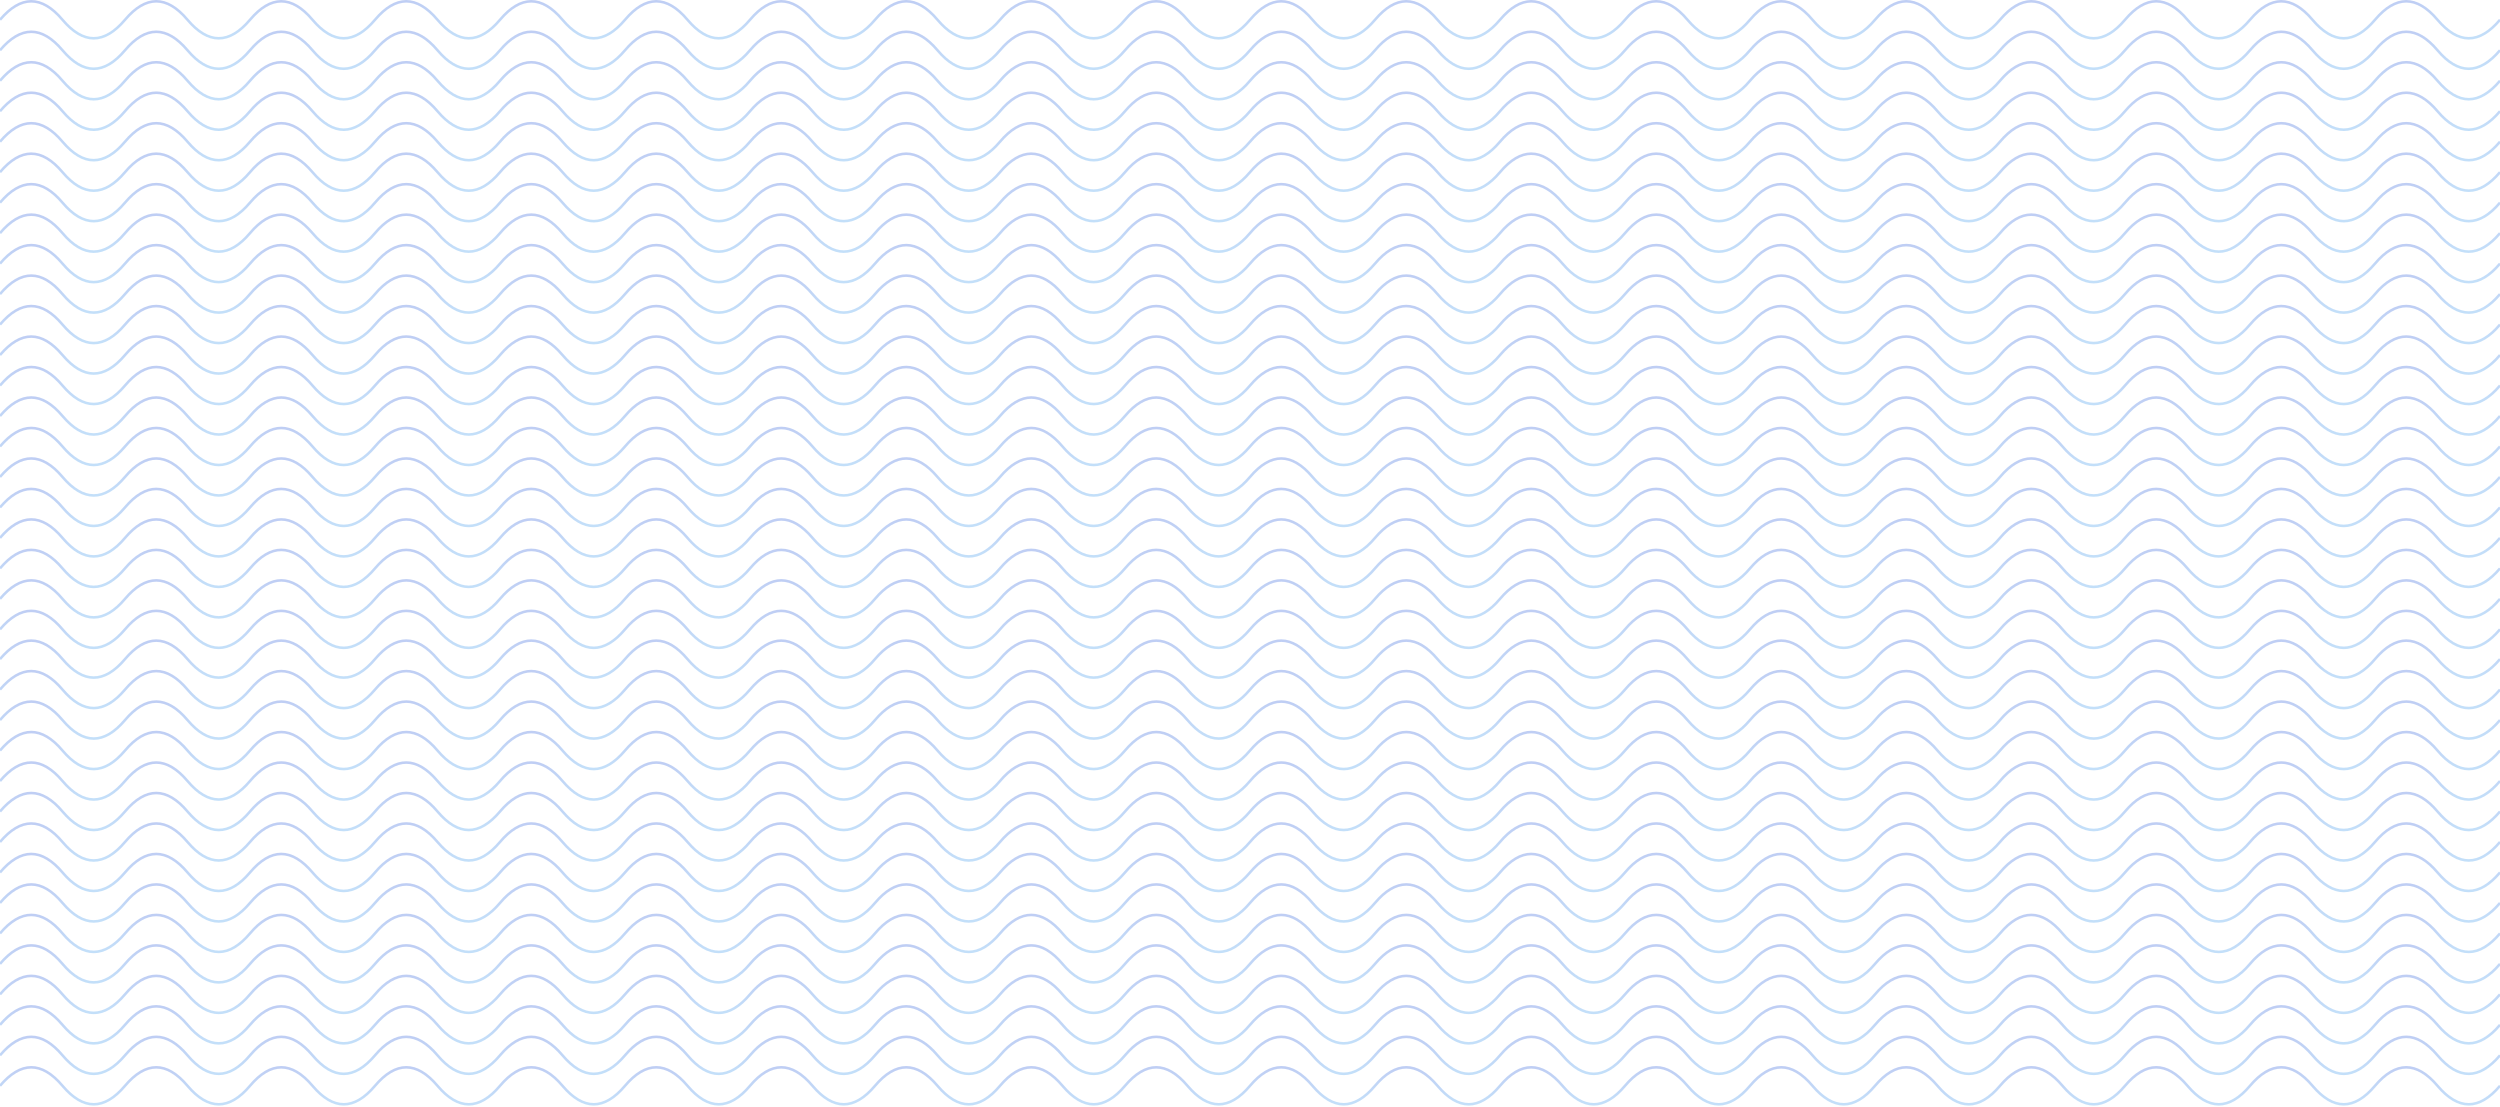 <svg width="1920" height="850" viewBox="0 0 1920 850" fill="none" xmlns="http://www.w3.org/2000/svg">
<g opacity="0.25">
<path d="M0 15.204C16 -3.735 32 -3.735 48 15.204C64 34.142 80 34.142 96 15.204C112 -3.735 128 -3.735 144 15.204C160 34.142 176 34.142 192 15.204C208 -3.735 224 -3.735 240 15.204C256 34.142 272 34.142 288 15.204C304 -3.735 320 -3.735 336 15.204C352 34.142 368 34.142 384 15.204C400 -3.735 416 -3.735 432 15.204C448 34.142 464 34.142 480 15.204C496 -3.735 512 -3.735 528 15.204C544 34.142 560 34.142 576 15.204C592 -3.735 608 -3.735 624 15.204C640 34.142 656 34.142 672 15.204C688 -3.735 704 -3.735 720 15.204C736 34.142 752 34.142 768 15.204C784 -3.735 800 -3.735 816 15.204C832 34.142 848 34.142 864 15.204C880 -3.735 896 -3.735 912 15.204C928 34.142 944 34.142 960 15.204C976 -3.735 992 -3.735 1008 15.204C1024 34.142 1040 34.142 1056 15.204C1072 -3.735 1088 -3.735 1104 15.204C1120 34.142 1136 34.142 1152 15.204C1168 -3.735 1184 -3.735 1200 15.204C1216 34.142 1232 34.142 1248 15.204C1264 -3.735 1280 -3.735 1296 15.204C1312 34.142 1328 34.142 1344 15.204C1360 -3.735 1376 -3.735 1392 15.204C1408 34.142 1424 34.142 1440 15.204C1456 -3.735 1472 -3.735 1488 15.204C1504 34.142 1520 34.142 1536 15.204C1552 -3.735 1568 -3.735 1584 15.204C1600 34.142 1616 34.142 1632 15.204C1648 -3.735 1664 -3.735 1680 15.204C1696 34.142 1712 34.142 1728 15.204C1744 -3.735 1760 -3.735 1776 15.204C1792 34.142 1808 34.142 1824 15.204C1840 -3.735 1856 -3.735 1872 15.204C1888 34.142 1904 34.142 1920 15.204" stroke="url(#paint0_linear_175_7055)" stroke-width="2"/>
<path d="M0 179.054C16 160.116 32 160.116 48 179.054C64 197.993 80 197.993 96 179.054C112 160.116 128 160.116 144 179.054C160 197.993 176 197.993 192 179.054C208 160.116 224 160.116 240 179.054C256 197.993 272 197.993 288 179.054C304 160.116 320 160.116 336 179.054C352 197.993 368 197.993 384 179.054C400 160.116 416 160.116 432 179.054C448 197.993 464 197.993 480 179.054C496 160.116 512 160.116 528 179.054C544 197.993 560 197.993 576 179.054C592 160.116 608 160.116 624 179.054C640 197.993 656 197.993 672 179.054C688 160.116 704 160.116 720 179.054C736 197.993 752 197.993 768 179.054C784 160.116 800 160.116 816 179.054C832 197.993 848 197.993 864 179.054C880 160.116 896 160.116 912 179.054C928 197.993 944 197.993 960 179.054C976 160.116 992 160.116 1008 179.054C1024 197.993 1040 197.993 1056 179.054C1072 160.116 1088 160.116 1104 179.054C1120 197.993 1136 197.993 1152 179.054C1168 160.116 1184 160.116 1200 179.054C1216 197.993 1232 197.993 1248 179.054C1264 160.116 1280 160.116 1296 179.054C1312 197.993 1328 197.993 1344 179.054C1360 160.116 1376 160.116 1392 179.054C1408 197.993 1424 197.993 1440 179.054C1456 160.116 1472 160.116 1488 179.054C1504 197.993 1520 197.993 1536 179.054C1552 160.116 1568 160.116 1584 179.054C1600 197.993 1616 197.993 1632 179.054C1648 160.116 1664 160.116 1680 179.054C1696 197.993 1712 197.993 1728 179.054C1744 160.116 1760 160.116 1776 179.054C1792 197.993 1808 197.993 1824 179.054C1840 160.116 1856 160.116 1872 179.054C1888 197.993 1904 197.993 1920 179.054" stroke="url(#paint1_linear_175_7055)" stroke-width="2"/>
<path d="M0 342.905C16 323.967 32 323.967 48 342.905C64 361.843 80 361.843 96 342.905C112 323.967 128 323.967 144 342.905C160 361.843 176 361.843 192 342.905C208 323.967 224 323.967 240 342.905C256 361.843 272 361.843 288 342.905C304 323.967 320 323.967 336 342.905C352 361.843 368 361.843 384 342.905C400 323.967 416 323.967 432 342.905C448 361.843 464 361.843 480 342.905C496 323.967 512 323.967 528 342.905C544 361.843 560 361.843 576 342.905C592 323.967 608 323.967 624 342.905C640 361.843 656 361.843 672 342.905C688 323.967 704 323.967 720 342.905C736 361.843 752 361.843 768 342.905C784 323.967 800 323.967 816 342.905C832 361.843 848 361.843 864 342.905C880 323.967 896 323.967 912 342.905C928 361.843 944 361.843 960 342.905C976 323.967 992 323.967 1008 342.905C1024 361.843 1040 361.843 1056 342.905C1072 323.967 1088 323.967 1104 342.905C1120 361.843 1136 361.843 1152 342.905C1168 323.967 1184 323.967 1200 342.905C1216 361.843 1232 361.843 1248 342.905C1264 323.967 1280 323.967 1296 342.905C1312 361.843 1328 361.843 1344 342.905C1360 323.967 1376 323.967 1392 342.905C1408 361.843 1424 361.843 1440 342.905C1456 323.967 1472 323.967 1488 342.905C1504 361.843 1520 361.843 1536 342.905C1552 323.967 1568 323.967 1584 342.905C1600 361.843 1616 361.843 1632 342.905C1648 323.967 1664 323.967 1680 342.905C1696 361.843 1712 361.843 1728 342.905C1744 323.967 1760 323.967 1776 342.905C1792 361.843 1808 361.843 1824 342.905C1840 323.967 1856 323.967 1872 342.905C1888 361.843 1904 361.843 1920 342.905" stroke="url(#paint2_linear_175_7055)" stroke-width="2"/>
<path d="M0 38.611C16 19.673 32 19.673 48 38.611C64 57.549 80 57.549 96 38.611C112 19.673 128 19.673 144 38.611C160 57.549 176 57.549 192 38.611C208 19.673 224 19.673 240 38.611C256 57.549 272 57.549 288 38.611C304 19.673 320 19.673 336 38.611C352 57.549 368 57.549 384 38.611C400 19.673 416 19.673 432 38.611C448 57.549 464 57.549 480 38.611C496 19.673 512 19.673 528 38.611C544 57.549 560 57.549 576 38.611C592 19.673 608 19.673 624 38.611C640 57.549 656 57.549 672 38.611C688 19.673 704 19.673 720 38.611C736 57.549 752 57.549 768 38.611C784 19.673 800 19.673 816 38.611C832 57.549 848 57.549 864 38.611C880 19.673 896 19.673 912 38.611C928 57.549 944 57.549 960 38.611C976 19.673 992 19.673 1008 38.611C1024 57.549 1040 57.549 1056 38.611C1072 19.673 1088 19.673 1104 38.611C1120 57.549 1136 57.549 1152 38.611C1168 19.673 1184 19.673 1200 38.611C1216 57.549 1232 57.549 1248 38.611C1264 19.673 1280 19.673 1296 38.611C1312 57.549 1328 57.549 1344 38.611C1360 19.673 1376 19.673 1392 38.611C1408 57.549 1424 57.549 1440 38.611C1456 19.673 1472 19.673 1488 38.611C1504 57.549 1520 57.549 1536 38.611C1552 19.673 1568 19.673 1584 38.611C1600 57.549 1616 57.549 1632 38.611C1648 19.673 1664 19.673 1680 38.611C1696 57.549 1712 57.549 1728 38.611C1744 19.673 1760 19.673 1776 38.611C1792 57.549 1808 57.549 1824 38.611C1840 19.673 1856 19.673 1872 38.611C1888 57.549 1904 57.549 1920 38.611" stroke="url(#paint3_linear_175_7055)" stroke-width="2"/>
<path d="M0 202.462C16 183.523 32 183.523 48 202.462C64 221.4 80 221.4 96 202.462C112 183.523 128 183.523 144 202.462C160 221.4 176 221.4 192 202.462C208 183.523 224 183.523 240 202.462C256 221.4 272 221.4 288 202.462C304 183.523 320 183.523 336 202.462C352 221.4 368 221.4 384 202.462C400 183.523 416 183.523 432 202.462C448 221.4 464 221.4 480 202.462C496 183.523 512 183.523 528 202.462C544 221.4 560 221.4 576 202.462C592 183.523 608 183.523 624 202.462C640 221.4 656 221.4 672 202.462C688 183.523 704 183.523 720 202.462C736 221.4 752 221.4 768 202.462C784 183.523 800 183.523 816 202.462C832 221.4 848 221.4 864 202.462C880 183.523 896 183.523 912 202.462C928 221.4 944 221.4 960 202.462C976 183.523 992 183.523 1008 202.462C1024 221.4 1040 221.4 1056 202.462C1072 183.523 1088 183.523 1104 202.462C1120 221.4 1136 221.4 1152 202.462C1168 183.523 1184 183.523 1200 202.462C1216 221.4 1232 221.4 1248 202.462C1264 183.523 1280 183.523 1296 202.462C1312 221.4 1328 221.4 1344 202.462C1360 183.523 1376 183.523 1392 202.462C1408 221.4 1424 221.4 1440 202.462C1456 183.523 1472 183.523 1488 202.462C1504 221.4 1520 221.4 1536 202.462C1552 183.523 1568 183.523 1584 202.462C1600 221.4 1616 221.4 1632 202.462C1648 183.523 1664 183.523 1680 202.462C1696 221.4 1712 221.4 1728 202.462C1744 183.523 1760 183.523 1776 202.462C1792 221.4 1808 221.4 1824 202.462C1840 183.523 1856 183.523 1872 202.462C1888 221.4 1904 221.4 1920 202.462" stroke="url(#paint4_linear_175_7055)" stroke-width="2"/>
<path d="M0 366.312C16 347.374 32 347.374 48 366.312C64 385.25 80 385.25 96 366.312C112 347.374 128 347.374 144 366.312C160 385.25 176 385.25 192 366.312C208 347.374 224 347.374 240 366.312C256 385.25 272 385.25 288 366.312C304 347.374 320 347.374 336 366.312C352 385.25 368 385.25 384 366.312C400 347.374 416 347.374 432 366.312C448 385.25 464 385.25 480 366.312C496 347.374 512 347.374 528 366.312C544 385.25 560 385.25 576 366.312C592 347.374 608 347.374 624 366.312C640 385.25 656 385.25 672 366.312C688 347.374 704 347.374 720 366.312C736 385.25 752 385.25 768 366.312C784 347.374 800 347.374 816 366.312C832 385.25 848 385.25 864 366.312C880 347.374 896 347.374 912 366.312C928 385.25 944 385.25 960 366.312C976 347.374 992 347.374 1008 366.312C1024 385.25 1040 385.25 1056 366.312C1072 347.374 1088 347.374 1104 366.312C1120 385.25 1136 385.25 1152 366.312C1168 347.374 1184 347.374 1200 366.312C1216 385.25 1232 385.25 1248 366.312C1264 347.374 1280 347.374 1296 366.312C1312 385.25 1328 385.25 1344 366.312C1360 347.374 1376 347.374 1392 366.312C1408 385.25 1424 385.25 1440 366.312C1456 347.374 1472 347.374 1488 366.312C1504 385.25 1520 385.25 1536 366.312C1552 347.374 1568 347.374 1584 366.312C1600 385.25 1616 385.25 1632 366.312C1648 347.374 1664 347.374 1680 366.312C1696 385.25 1712 385.25 1728 366.312C1744 347.374 1760 347.374 1776 366.312C1792 385.25 1808 385.25 1824 366.312C1840 347.374 1856 347.374 1872 366.312C1888 385.25 1904 385.25 1920 366.312" stroke="url(#paint5_linear_175_7055)" stroke-width="2"/>
<path d="M0 62.018C16 43.08 32 43.08 48 62.018C64 80.957 80 80.957 96 62.018C112 43.08 128 43.08 144 62.018C160 80.957 176 80.957 192 62.018C208 43.08 224 43.08 240 62.018C256 80.957 272 80.957 288 62.018C304 43.08 320 43.08 336 62.018C352 80.957 368 80.957 384 62.018C400 43.08 416 43.08 432 62.018C448 80.957 464 80.957 480 62.018C496 43.08 512 43.08 528 62.018C544 80.957 560 80.957 576 62.018C592 43.08 608 43.08 624 62.018C640 80.957 656 80.957 672 62.018C688 43.08 704 43.08 720 62.018C736 80.957 752 80.957 768 62.018C784 43.08 800 43.08 816 62.018C832 80.957 848 80.957 864 62.018C880 43.08 896 43.08 912 62.018C928 80.957 944 80.957 960 62.018C976 43.08 992 43.08 1008 62.018C1024 80.957 1040 80.957 1056 62.018C1072 43.08 1088 43.08 1104 62.018C1120 80.957 1136 80.957 1152 62.018C1168 43.08 1184 43.08 1200 62.018C1216 80.957 1232 80.957 1248 62.018C1264 43.08 1280 43.08 1296 62.018C1312 80.957 1328 80.957 1344 62.018C1360 43.08 1376 43.08 1392 62.018C1408 80.957 1424 80.957 1440 62.018C1456 43.08 1472 43.08 1488 62.018C1504 80.957 1520 80.957 1536 62.018C1552 43.08 1568 43.08 1584 62.018C1600 80.957 1616 80.957 1632 62.018C1648 43.08 1664 43.08 1680 62.018C1696 80.957 1712 80.957 1728 62.018C1744 43.08 1760 43.08 1776 62.018C1792 80.957 1808 80.957 1824 62.018C1840 43.08 1856 43.08 1872 62.018C1888 80.957 1904 80.957 1920 62.018" stroke="url(#paint6_linear_175_7055)" stroke-width="2"/>
<path d="M0 225.869C16 206.93 32 206.93 48 225.869C64 244.807 80 244.807 96 225.869C112 206.93 128 206.93 144 225.869C160 244.807 176 244.807 192 225.869C208 206.93 224 206.93 240 225.869C256 244.807 272 244.807 288 225.869C304 206.93 320 206.93 336 225.869C352 244.807 368 244.807 384 225.869C400 206.93 416 206.93 432 225.869C448 244.807 464 244.807 480 225.869C496 206.93 512 206.93 528 225.869C544 244.807 560 244.807 576 225.869C592 206.93 608 206.93 624 225.869C640 244.807 656 244.807 672 225.869C688 206.93 704 206.93 720 225.869C736 244.807 752 244.807 768 225.869C784 206.93 800 206.93 816 225.869C832 244.807 848 244.807 864 225.869C880 206.93 896 206.93 912 225.869C928 244.807 944 244.807 960 225.869C976 206.93 992 206.93 1008 225.869C1024 244.807 1040 244.807 1056 225.869C1072 206.93 1088 206.93 1104 225.869C1120 244.807 1136 244.807 1152 225.869C1168 206.93 1184 206.93 1200 225.869C1216 244.807 1232 244.807 1248 225.869C1264 206.93 1280 206.93 1296 225.869C1312 244.807 1328 244.807 1344 225.869C1360 206.93 1376 206.93 1392 225.869C1408 244.807 1424 244.807 1440 225.869C1456 206.93 1472 206.93 1488 225.869C1504 244.807 1520 244.807 1536 225.869C1552 206.93 1568 206.93 1584 225.869C1600 244.807 1616 244.807 1632 225.869C1648 206.93 1664 206.93 1680 225.869C1696 244.807 1712 244.807 1728 225.869C1744 206.93 1760 206.93 1776 225.869C1792 244.807 1808 244.807 1824 225.869C1840 206.93 1856 206.93 1872 225.869C1888 244.807 1904 244.807 1920 225.869" stroke="url(#paint7_linear_175_7055)" stroke-width="2"/>
<path d="M0 389.719C16 370.781 32 370.781 48 389.719C64 408.658 80 408.658 96 389.719C112 370.781 128 370.781 144 389.719C160 408.658 176 408.658 192 389.719C208 370.781 224 370.781 240 389.719C256 408.658 272 408.658 288 389.719C304 370.781 320 370.781 336 389.719C352 408.658 368 408.658 384 389.719C400 370.781 416 370.781 432 389.719C448 408.658 464 408.658 480 389.719C496 370.781 512 370.781 528 389.719C544 408.658 560 408.658 576 389.719C592 370.781 608 370.781 624 389.719C640 408.658 656 408.658 672 389.719C688 370.781 704 370.781 720 389.719C736 408.658 752 408.658 768 389.719C784 370.781 800 370.781 816 389.719C832 408.658 848 408.658 864 389.719C880 370.781 896 370.781 912 389.719C928 408.658 944 408.658 960 389.719C976 370.781 992 370.781 1008 389.719C1024 408.658 1040 408.658 1056 389.719C1072 370.781 1088 370.781 1104 389.719C1120 408.658 1136 408.658 1152 389.719C1168 370.781 1184 370.781 1200 389.719C1216 408.658 1232 408.658 1248 389.719C1264 370.781 1280 370.781 1296 389.719C1312 408.658 1328 408.658 1344 389.719C1360 370.781 1376 370.781 1392 389.719C1408 408.658 1424 408.658 1440 389.719C1456 370.781 1472 370.781 1488 389.719C1504 408.658 1520 408.658 1536 389.719C1552 370.781 1568 370.781 1584 389.719C1600 408.658 1616 408.658 1632 389.719C1648 370.781 1664 370.781 1680 389.719C1696 408.658 1712 408.658 1728 389.719C1744 370.781 1760 370.781 1776 389.719C1792 408.658 1808 408.658 1824 389.719C1840 370.781 1856 370.781 1872 389.719C1888 408.658 1904 408.658 1920 389.719" stroke="url(#paint8_linear_175_7055)" stroke-width="2"/>
<path d="M0 85.425C16 66.487 32 66.487 48 85.425C64 104.364 80 104.364 96 85.425C112 66.487 128 66.487 144 85.425C160 104.364 176 104.364 192 85.425C208 66.487 224 66.487 240 85.425C256 104.364 272 104.364 288 85.425C304 66.487 320 66.487 336 85.425C352 104.364 368 104.364 384 85.425C400 66.487 416 66.487 432 85.425C448 104.364 464 104.364 480 85.425C496 66.487 512 66.487 528 85.425C544 104.364 560 104.364 576 85.425C592 66.487 608 66.487 624 85.425C640 104.364 656 104.364 672 85.425C688 66.487 704 66.487 720 85.425C736 104.364 752 104.364 768 85.425C784 66.487 800 66.487 816 85.425C832 104.364 848 104.364 864 85.425C880 66.487 896 66.487 912 85.425C928 104.364 944 104.364 960 85.425C976 66.487 992 66.487 1008 85.425C1024 104.364 1040 104.364 1056 85.425C1072 66.487 1088 66.487 1104 85.425C1120 104.364 1136 104.364 1152 85.425C1168 66.487 1184 66.487 1200 85.425C1216 104.364 1232 104.364 1248 85.425C1264 66.487 1280 66.487 1296 85.425C1312 104.364 1328 104.364 1344 85.425C1360 66.487 1376 66.487 1392 85.425C1408 104.364 1424 104.364 1440 85.425C1456 66.487 1472 66.487 1488 85.425C1504 104.364 1520 104.364 1536 85.425C1552 66.487 1568 66.487 1584 85.425C1600 104.364 1616 104.364 1632 85.425C1648 66.487 1664 66.487 1680 85.425C1696 104.364 1712 104.364 1728 85.425C1744 66.487 1760 66.487 1776 85.425C1792 104.364 1808 104.364 1824 85.425C1840 66.487 1856 66.487 1872 85.425C1888 104.364 1904 104.364 1920 85.425" stroke="url(#paint9_linear_175_7055)" stroke-width="2"/>
<path d="M0 249.276C16 230.338 32 230.338 48 249.276C64 268.214 80 268.214 96 249.276C112 230.338 128 230.338 144 249.276C160 268.214 176 268.214 192 249.276C208 230.338 224 230.338 240 249.276C256 268.214 272 268.214 288 249.276C304 230.338 320 230.338 336 249.276C352 268.214 368 268.214 384 249.276C400 230.338 416 230.338 432 249.276C448 268.214 464 268.214 480 249.276C496 230.338 512 230.338 528 249.276C544 268.214 560 268.214 576 249.276C592 230.338 608 230.338 624 249.276C640 268.214 656 268.214 672 249.276C688 230.338 704 230.338 720 249.276C736 268.214 752 268.214 768 249.276C784 230.338 800 230.338 816 249.276C832 268.214 848 268.214 864 249.276C880 230.338 896 230.338 912 249.276C928 268.214 944 268.214 960 249.276C976 230.338 992 230.338 1008 249.276C1024 268.214 1040 268.214 1056 249.276C1072 230.338 1088 230.338 1104 249.276C1120 268.214 1136 268.214 1152 249.276C1168 230.338 1184 230.338 1200 249.276C1216 268.214 1232 268.214 1248 249.276C1264 230.338 1280 230.338 1296 249.276C1312 268.214 1328 268.214 1344 249.276C1360 230.338 1376 230.338 1392 249.276C1408 268.214 1424 268.214 1440 249.276C1456 230.338 1472 230.338 1488 249.276C1504 268.214 1520 268.214 1536 249.276C1552 230.338 1568 230.338 1584 249.276C1600 268.214 1616 268.214 1632 249.276C1648 230.338 1664 230.338 1680 249.276C1696 268.214 1712 268.214 1728 249.276C1744 230.338 1760 230.338 1776 249.276C1792 268.214 1808 268.214 1824 249.276C1840 230.338 1856 230.338 1872 249.276C1888 268.214 1904 268.214 1920 249.276" stroke="url(#paint10_linear_175_7055)" stroke-width="2"/>
<path d="M0 413.127C16 394.188 32 394.188 48 413.127C64 432.065 80 432.065 96 413.127C112 394.188 128 394.188 144 413.127C160 432.065 176 432.065 192 413.127C208 394.188 224 394.188 240 413.127C256 432.065 272 432.065 288 413.127C304 394.188 320 394.188 336 413.127C352 432.065 368 432.065 384 413.127C400 394.188 416 394.188 432 413.127C448 432.065 464 432.065 480 413.127C496 394.188 512 394.188 528 413.127C544 432.065 560 432.065 576 413.127C592 394.188 608 394.188 624 413.127C640 432.065 656 432.065 672 413.127C688 394.188 704 394.188 720 413.127C736 432.065 752 432.065 768 413.127C784 394.188 800 394.188 816 413.127C832 432.065 848 432.065 864 413.127C880 394.188 896 394.188 912 413.127C928 432.065 944 432.065 960 413.127C976 394.188 992 394.188 1008 413.127C1024 432.065 1040 432.065 1056 413.127C1072 394.188 1088 394.188 1104 413.127C1120 432.065 1136 432.065 1152 413.127C1168 394.188 1184 394.188 1200 413.127C1216 432.065 1232 432.065 1248 413.127C1264 394.188 1280 394.188 1296 413.127C1312 432.065 1328 432.065 1344 413.127C1360 394.188 1376 394.188 1392 413.127C1408 432.065 1424 432.065 1440 413.127C1456 394.188 1472 394.188 1488 413.127C1504 432.065 1520 432.065 1536 413.127C1552 394.188 1568 394.188 1584 413.127C1600 432.065 1616 432.065 1632 413.127C1648 394.188 1664 394.188 1680 413.127C1696 432.065 1712 432.065 1728 413.127C1744 394.188 1760 394.188 1776 413.127C1792 432.065 1808 432.065 1824 413.127C1840 394.188 1856 394.188 1872 413.127C1888 432.065 1904 432.065 1920 413.127" stroke="url(#paint11_linear_175_7055)" stroke-width="2"/>
<path d="M0 108.833C16 89.894 32 89.894 48 108.833C64 127.771 80 127.771 96 108.833C112 89.894 128 89.894 144 108.833C160 127.771 176 127.771 192 108.833C208 89.894 224 89.894 240 108.833C256 127.771 272 127.771 288 108.833C304 89.894 320 89.894 336 108.833C352 127.771 368 127.771 384 108.833C400 89.894 416 89.894 432 108.833C448 127.771 464 127.771 480 108.833C496 89.894 512 89.894 528 108.833C544 127.771 560 127.771 576 108.833C592 89.894 608 89.894 624 108.833C640 127.771 656 127.771 672 108.833C688 89.894 704 89.894 720 108.833C736 127.771 752 127.771 768 108.833C784 89.894 800 89.894 816 108.833C832 127.771 848 127.771 864 108.833C880 89.894 896 89.894 912 108.833C928 127.771 944 127.771 960 108.833C976 89.894 992 89.894 1008 108.833C1024 127.771 1040 127.771 1056 108.833C1072 89.894 1088 89.894 1104 108.833C1120 127.771 1136 127.771 1152 108.833C1168 89.894 1184 89.894 1200 108.833C1216 127.771 1232 127.771 1248 108.833C1264 89.894 1280 89.894 1296 108.833C1312 127.771 1328 127.771 1344 108.833C1360 89.894 1376 89.894 1392 108.833C1408 127.771 1424 127.771 1440 108.833C1456 89.894 1472 89.894 1488 108.833C1504 127.771 1520 127.771 1536 108.833C1552 89.894 1568 89.894 1584 108.833C1600 127.771 1616 127.771 1632 108.833C1648 89.894 1664 89.894 1680 108.833C1696 127.771 1712 127.771 1728 108.833C1744 89.894 1760 89.894 1776 108.833C1792 127.771 1808 127.771 1824 108.833C1840 89.894 1856 89.894 1872 108.833C1888 127.771 1904 127.771 1920 108.833" stroke="url(#paint12_linear_175_7055)" stroke-width="2"/>
<path d="M0 272.683C16 253.745 32 253.745 48 272.683C64 291.622 80 291.622 96 272.683C112 253.745 128 253.745 144 272.683C160 291.622 176 291.622 192 272.683C208 253.745 224 253.745 240 272.683C256 291.622 272 291.622 288 272.683C304 253.745 320 253.745 336 272.683C352 291.622 368 291.622 384 272.683C400 253.745 416 253.745 432 272.683C448 291.622 464 291.622 480 272.683C496 253.745 512 253.745 528 272.683C544 291.622 560 291.622 576 272.683C592 253.745 608 253.745 624 272.683C640 291.622 656 291.622 672 272.683C688 253.745 704 253.745 720 272.683C736 291.622 752 291.622 768 272.683C784 253.745 800 253.745 816 272.683C832 291.622 848 291.622 864 272.683C880 253.745 896 253.745 912 272.683C928 291.622 944 291.622 960 272.683C976 253.745 992 253.745 1008 272.683C1024 291.622 1040 291.622 1056 272.683C1072 253.745 1088 253.745 1104 272.683C1120 291.622 1136 291.622 1152 272.683C1168 253.745 1184 253.745 1200 272.683C1216 291.622 1232 291.622 1248 272.683C1264 253.745 1280 253.745 1296 272.683C1312 291.622 1328 291.622 1344 272.683C1360 253.745 1376 253.745 1392 272.683C1408 291.622 1424 291.622 1440 272.683C1456 253.745 1472 253.745 1488 272.683C1504 291.622 1520 291.622 1536 272.683C1552 253.745 1568 253.745 1584 272.683C1600 291.622 1616 291.622 1632 272.683C1648 253.745 1664 253.745 1680 272.683C1696 291.622 1712 291.622 1728 272.683C1744 253.745 1760 253.745 1776 272.683C1792 291.622 1808 291.622 1824 272.683C1840 253.745 1856 253.745 1872 272.683C1888 291.622 1904 291.622 1920 272.683" stroke="url(#paint13_linear_175_7055)" stroke-width="2"/>
<path d="M0 436.534C16 417.595 32 417.595 48 436.534C64 455.472 80 455.472 96 436.534C112 417.595 128 417.595 144 436.534C160 455.472 176 455.472 192 436.534C208 417.595 224 417.595 240 436.534C256 455.472 272 455.472 288 436.534C304 417.595 320 417.595 336 436.534C352 455.472 368 455.472 384 436.534C400 417.595 416 417.595 432 436.534C448 455.472 464 455.472 480 436.534C496 417.595 512 417.595 528 436.534C544 455.472 560 455.472 576 436.534C592 417.595 608 417.595 624 436.534C640 455.472 656 455.472 672 436.534C688 417.595 704 417.595 720 436.534C736 455.472 752 455.472 768 436.534C784 417.595 800 417.595 816 436.534C832 455.472 848 455.472 864 436.534C880 417.595 896 417.595 912 436.534C928 455.472 944 455.472 960 436.534C976 417.595 992 417.595 1008 436.534C1024 455.472 1040 455.472 1056 436.534C1072 417.595 1088 417.595 1104 436.534C1120 455.472 1136 455.472 1152 436.534C1168 417.595 1184 417.595 1200 436.534C1216 455.472 1232 455.472 1248 436.534C1264 417.595 1280 417.595 1296 436.534C1312 455.472 1328 455.472 1344 436.534C1360 417.595 1376 417.595 1392 436.534C1408 455.472 1424 455.472 1440 436.534C1456 417.595 1472 417.595 1488 436.534C1504 455.472 1520 455.472 1536 436.534C1552 417.595 1568 417.595 1584 436.534C1600 455.472 1616 455.472 1632 436.534C1648 417.595 1664 417.595 1680 436.534C1696 455.472 1712 455.472 1728 436.534C1744 417.595 1760 417.595 1776 436.534C1792 455.472 1808 455.472 1824 436.534C1840 417.595 1856 417.595 1872 436.534C1888 455.472 1904 455.472 1920 436.534" stroke="url(#paint14_linear_175_7055)" stroke-width="2"/>
<path d="M0 132.24C16 113.302 32 113.302 48 132.24C64 151.178 80 151.178 96 132.24C112 113.302 128 113.302 144 132.24C160 151.178 176 151.178 192 132.24C208 113.302 224 113.302 240 132.24C256 151.178 272 151.178 288 132.24C304 113.302 320 113.302 336 132.24C352 151.178 368 151.178 384 132.24C400 113.302 416 113.302 432 132.24C448 151.178 464 151.178 480 132.24C496 113.302 512 113.302 528 132.24C544 151.178 560 151.178 576 132.24C592 113.302 608 113.302 624 132.24C640 151.178 656 151.178 672 132.24C688 113.302 704 113.302 720 132.24C736 151.178 752 151.178 768 132.24C784 113.302 800 113.302 816 132.24C832 151.178 848 151.178 864 132.24C880 113.302 896 113.302 912 132.24C928 151.178 944 151.178 960 132.24C976 113.302 992 113.302 1008 132.24C1024 151.178 1040 151.178 1056 132.24C1072 113.302 1088 113.302 1104 132.24C1120 151.178 1136 151.178 1152 132.24C1168 113.302 1184 113.302 1200 132.24C1216 151.178 1232 151.178 1248 132.24C1264 113.302 1280 113.302 1296 132.24C1312 151.178 1328 151.178 1344 132.24C1360 113.302 1376 113.302 1392 132.24C1408 151.178 1424 151.178 1440 132.24C1456 113.302 1472 113.302 1488 132.24C1504 151.178 1520 151.178 1536 132.24C1552 113.302 1568 113.302 1584 132.24C1600 151.178 1616 151.178 1632 132.24C1648 113.302 1664 113.302 1680 132.24C1696 151.178 1712 151.178 1728 132.24C1744 113.302 1760 113.302 1776 132.24C1792 151.178 1808 151.178 1824 132.24C1840 113.302 1856 113.302 1872 132.24C1888 151.178 1904 151.178 1920 132.24" stroke="url(#paint15_linear_175_7055)" stroke-width="2"/>
<path d="M0 296.09C16 277.152 32 277.152 48 296.09C64 315.029 80 315.029 96 296.09C112 277.152 128 277.152 144 296.09C160 315.029 176 315.029 192 296.09C208 277.152 224 277.152 240 296.09C256 315.029 272 315.029 288 296.09C304 277.152 320 277.152 336 296.09C352 315.029 368 315.029 384 296.09C400 277.152 416 277.152 432 296.09C448 315.029 464 315.029 480 296.09C496 277.152 512 277.152 528 296.09C544 315.029 560 315.029 576 296.09C592 277.152 608 277.152 624 296.09C640 315.029 656 315.029 672 296.09C688 277.152 704 277.152 720 296.09C736 315.029 752 315.029 768 296.09C784 277.152 800 277.152 816 296.09C832 315.029 848 315.029 864 296.09C880 277.152 896 277.152 912 296.09C928 315.029 944 315.029 960 296.09C976 277.152 992 277.152 1008 296.09C1024 315.029 1040 315.029 1056 296.09C1072 277.152 1088 277.152 1104 296.09C1120 315.029 1136 315.029 1152 296.09C1168 277.152 1184 277.152 1200 296.09C1216 315.029 1232 315.029 1248 296.09C1264 277.152 1280 277.152 1296 296.09C1312 315.029 1328 315.029 1344 296.09C1360 277.152 1376 277.152 1392 296.09C1408 315.029 1424 315.029 1440 296.09C1456 277.152 1472 277.152 1488 296.09C1504 315.029 1520 315.029 1536 296.09C1552 277.152 1568 277.152 1584 296.09C1600 315.029 1616 315.029 1632 296.09C1648 277.152 1664 277.152 1680 296.09C1696 315.029 1712 315.029 1728 296.09C1744 277.152 1760 277.152 1776 296.09C1792 315.029 1808 315.029 1824 296.09C1840 277.152 1856 277.152 1872 296.09C1888 315.029 1904 315.029 1920 296.09" stroke="url(#paint16_linear_175_7055)" stroke-width="2"/>
<path d="M0 459.941C16 441.003 32 441.003 48 459.941C64 478.879 80 478.879 96 459.941C112 441.003 128 441.003 144 459.941C160 478.879 176 478.879 192 459.941C208 441.003 224 441.003 240 459.941C256 478.879 272 478.879 288 459.941C304 441.003 320 441.003 336 459.941C352 478.879 368 478.879 384 459.941C400 441.003 416 441.003 432 459.941C448 478.879 464 478.879 480 459.941C496 441.003 512 441.003 528 459.941C544 478.879 560 478.879 576 459.941C592 441.003 608 441.003 624 459.941C640 478.879 656 478.879 672 459.941C688 441.003 704 441.003 720 459.941C736 478.879 752 478.879 768 459.941C784 441.003 800 441.003 816 459.941C832 478.879 848 478.879 864 459.941C880 441.003 896 441.003 912 459.941C928 478.879 944 478.879 960 459.941C976 441.003 992 441.003 1008 459.941C1024 478.879 1040 478.879 1056 459.941C1072 441.003 1088 441.003 1104 459.941C1120 478.879 1136 478.879 1152 459.941C1168 441.003 1184 441.003 1200 459.941C1216 478.879 1232 478.879 1248 459.941C1264 441.003 1280 441.003 1296 459.941C1312 478.879 1328 478.879 1344 459.941C1360 441.003 1376 441.003 1392 459.941C1408 478.879 1424 478.879 1440 459.941C1456 441.003 1472 441.003 1488 459.941C1504 478.879 1520 478.879 1536 459.941C1552 441.003 1568 441.003 1584 459.941C1600 478.879 1616 478.879 1632 459.941C1648 441.003 1664 441.003 1680 459.941C1696 478.879 1712 478.879 1728 459.941C1744 441.003 1760 441.003 1776 459.941C1792 478.879 1808 478.879 1824 459.941C1840 441.003 1856 441.003 1872 459.941C1888 478.879 1904 478.879 1920 459.941" stroke="url(#paint17_linear_175_7055)" stroke-width="2"/>
<path d="M0 155.647C16 136.709 32 136.709 48 155.647C64 174.585 80 174.585 96 155.647C112 136.709 128 136.709 144 155.647C160 174.585 176 174.585 192 155.647C208 136.709 224 136.709 240 155.647C256 174.585 272 174.585 288 155.647C304 136.709 320 136.709 336 155.647C352 174.585 368 174.585 384 155.647C400 136.709 416 136.709 432 155.647C448 174.585 464 174.585 480 155.647C496 136.709 512 136.709 528 155.647C544 174.585 560 174.585 576 155.647C592 136.709 608 136.709 624 155.647C640 174.585 656 174.585 672 155.647C688 136.709 704 136.709 720 155.647C736 174.585 752 174.585 768 155.647C784 136.709 800 136.709 816 155.647C832 174.585 848 174.585 864 155.647C880 136.709 896 136.709 912 155.647C928 174.585 944 174.585 960 155.647C976 136.709 992 136.709 1008 155.647C1024 174.585 1040 174.585 1056 155.647C1072 136.709 1088 136.709 1104 155.647C1120 174.585 1136 174.585 1152 155.647C1168 136.709 1184 136.709 1200 155.647C1216 174.585 1232 174.585 1248 155.647C1264 136.709 1280 136.709 1296 155.647C1312 174.585 1328 174.585 1344 155.647C1360 136.709 1376 136.709 1392 155.647C1408 174.585 1424 174.585 1440 155.647C1456 136.709 1472 136.709 1488 155.647C1504 174.585 1520 174.585 1536 155.647C1552 136.709 1568 136.709 1584 155.647C1600 174.585 1616 174.585 1632 155.647C1648 136.709 1664 136.709 1680 155.647C1696 174.585 1712 174.585 1728 155.647C1744 136.709 1760 136.709 1776 155.647C1792 174.585 1808 174.585 1824 155.647C1840 136.709 1856 136.709 1872 155.647C1888 174.585 1904 174.585 1920 155.647" stroke="url(#paint18_linear_175_7055)" stroke-width="2"/>
<path d="M0 319.498C16 300.559 32 300.559 48 319.498C64 338.436 80 338.436 96 319.498C112 300.559 128 300.559 144 319.498C160 338.436 176 338.436 192 319.498C208 300.559 224 300.559 240 319.498C256 338.436 272 338.436 288 319.498C304 300.559 320 300.559 336 319.498C352 338.436 368 338.436 384 319.498C400 300.559 416 300.559 432 319.498C448 338.436 464 338.436 480 319.498C496 300.559 512 300.559 528 319.498C544 338.436 560 338.436 576 319.498C592 300.559 608 300.559 624 319.498C640 338.436 656 338.436 672 319.498C688 300.559 704 300.559 720 319.498C736 338.436 752 338.436 768 319.498C784 300.559 800 300.559 816 319.498C832 338.436 848 338.436 864 319.498C880 300.559 896 300.559 912 319.498C928 338.436 944 338.436 960 319.498C976 300.559 992 300.559 1008 319.498C1024 338.436 1040 338.436 1056 319.498C1072 300.559 1088 300.559 1104 319.498C1120 338.436 1136 338.436 1152 319.498C1168 300.559 1184 300.559 1200 319.498C1216 338.436 1232 338.436 1248 319.498C1264 300.559 1280 300.559 1296 319.498C1312 338.436 1328 338.436 1344 319.498C1360 300.559 1376 300.559 1392 319.498C1408 338.436 1424 338.436 1440 319.498C1456 300.559 1472 300.559 1488 319.498C1504 338.436 1520 338.436 1536 319.498C1552 300.559 1568 300.559 1584 319.498C1600 338.436 1616 338.436 1632 319.498C1648 300.559 1664 300.559 1680 319.498C1696 338.436 1712 338.436 1728 319.498C1744 300.559 1760 300.559 1776 319.498C1792 338.436 1808 338.436 1824 319.498C1840 300.559 1856 300.559 1872 319.498C1888 338.436 1904 338.436 1920 319.498" stroke="url(#paint19_linear_175_7055)" stroke-width="2"/>
<path d="M0 483.348C16 464.41 32 464.41 48 483.348C64 502.287 80 502.287 96 483.348C112 464.41 128 464.41 144 483.348C160 502.287 176 502.287 192 483.348C208 464.41 224 464.41 240 483.348C256 502.287 272 502.287 288 483.348C304 464.41 320 464.41 336 483.348C352 502.287 368 502.287 384 483.348C400 464.41 416 464.41 432 483.348C448 502.287 464 502.287 480 483.348C496 464.41 512 464.41 528 483.348C544 502.287 560 502.287 576 483.348C592 464.41 608 464.41 624 483.348C640 502.287 656 502.287 672 483.348C688 464.41 704 464.41 720 483.348C736 502.287 752 502.287 768 483.348C784 464.41 800 464.41 816 483.348C832 502.287 848 502.287 864 483.348C880 464.41 896 464.41 912 483.348C928 502.287 944 502.287 960 483.348C976 464.41 992 464.41 1008 483.348C1024 502.287 1040 502.287 1056 483.348C1072 464.41 1088 464.41 1104 483.348C1120 502.287 1136 502.287 1152 483.348C1168 464.41 1184 464.41 1200 483.348C1216 502.287 1232 502.287 1248 483.348C1264 464.41 1280 464.41 1296 483.348C1312 502.287 1328 502.287 1344 483.348C1360 464.41 1376 464.41 1392 483.348C1408 502.287 1424 502.287 1440 483.348C1456 464.41 1472 464.41 1488 483.348C1504 502.287 1520 502.287 1536 483.348C1552 464.41 1568 464.41 1584 483.348C1600 502.287 1616 502.287 1632 483.348C1648 464.41 1664 464.41 1680 483.348C1696 502.287 1712 502.287 1728 483.348C1744 464.41 1760 464.41 1776 483.348C1792 502.287 1808 502.287 1824 483.348C1840 464.41 1856 464.41 1872 483.348C1888 502.287 1904 502.287 1920 483.348" stroke="url(#paint20_linear_175_7055)" stroke-width="2"/>
<path d="M0 506.204C16 487.265 32 487.265 48 506.204C64 525.142 80 525.142 96 506.204C112 487.265 128 487.265 144 506.204C160 525.142 176 525.142 192 506.204C208 487.265 224 487.265 240 506.204C256 525.142 272 525.142 288 506.204C304 487.265 320 487.265 336 506.204C352 525.142 368 525.142 384 506.204C400 487.265 416 487.265 432 506.204C448 525.142 464 525.142 480 506.204C496 487.265 512 487.265 528 506.204C544 525.142 560 525.142 576 506.204C592 487.265 608 487.265 624 506.204C640 525.142 656 525.142 672 506.204C688 487.265 704 487.265 720 506.204C736 525.142 752 525.142 768 506.204C784 487.265 800 487.265 816 506.204C832 525.142 848 525.142 864 506.204C880 487.265 896 487.265 912 506.204C928 525.142 944 525.142 960 506.204C976 487.265 992 487.265 1008 506.204C1024 525.142 1040 525.142 1056 506.204C1072 487.265 1088 487.265 1104 506.204C1120 525.142 1136 525.142 1152 506.204C1168 487.265 1184 487.265 1200 506.204C1216 525.142 1232 525.142 1248 506.204C1264 487.265 1280 487.265 1296 506.204C1312 525.142 1328 525.142 1344 506.204C1360 487.265 1376 487.265 1392 506.204C1408 525.142 1424 525.142 1440 506.204C1456 487.265 1472 487.265 1488 506.204C1504 525.142 1520 525.142 1536 506.204C1552 487.265 1568 487.265 1584 506.204C1600 525.142 1616 525.142 1632 506.204C1648 487.265 1664 487.265 1680 506.204C1696 525.142 1712 525.142 1728 506.204C1744 487.265 1760 487.265 1776 506.204C1792 525.142 1808 525.142 1824 506.204C1840 487.265 1856 487.265 1872 506.204C1888 525.142 1904 525.142 1920 506.204" stroke="url(#paint21_linear_175_7055)" stroke-width="2"/>
<path d="M0 670.054C16 651.116 32 651.116 48 670.054C64 688.993 80 688.993 96 670.054C112 651.116 128 651.116 144 670.054C160 688.993 176 688.993 192 670.054C208 651.116 224 651.116 240 670.054C256 688.993 272 688.993 288 670.054C304 651.116 320 651.116 336 670.054C352 688.993 368 688.993 384 670.054C400 651.116 416 651.116 432 670.054C448 688.993 464 688.993 480 670.054C496 651.116 512 651.116 528 670.054C544 688.993 560 688.993 576 670.054C592 651.116 608 651.116 624 670.054C640 688.993 656 688.993 672 670.054C688 651.116 704 651.116 720 670.054C736 688.993 752 688.993 768 670.054C784 651.116 800 651.116 816 670.054C832 688.993 848 688.993 864 670.054C880 651.116 896 651.116 912 670.054C928 688.993 944 688.993 960 670.054C976 651.116 992 651.116 1008 670.054C1024 688.993 1040 688.993 1056 670.054C1072 651.116 1088 651.116 1104 670.054C1120 688.993 1136 688.993 1152 670.054C1168 651.116 1184 651.116 1200 670.054C1216 688.993 1232 688.993 1248 670.054C1264 651.116 1280 651.116 1296 670.054C1312 688.993 1328 688.993 1344 670.054C1360 651.116 1376 651.116 1392 670.054C1408 688.993 1424 688.993 1440 670.054C1456 651.116 1472 651.116 1488 670.054C1504 688.993 1520 688.993 1536 670.054C1552 651.116 1568 651.116 1584 670.054C1600 688.993 1616 688.993 1632 670.054C1648 651.116 1664 651.116 1680 670.054C1696 688.993 1712 688.993 1728 670.054C1744 651.116 1760 651.116 1776 670.054C1792 688.993 1808 688.993 1824 670.054C1840 651.116 1856 651.116 1872 670.054C1888 688.993 1904 688.993 1920 670.054" stroke="url(#paint22_linear_175_7055)" stroke-width="2"/>
<path d="M0 833.905C16 814.967 32 814.967 48 833.905C64 852.843 80 852.843 96 833.905C112 814.967 128 814.967 144 833.905C160 852.843 176 852.843 192 833.905C208 814.967 224 814.967 240 833.905C256 852.843 272 852.843 288 833.905C304 814.967 320 814.967 336 833.905C352 852.843 368 852.843 384 833.905C400 814.967 416 814.967 432 833.905C448 852.843 464 852.843 480 833.905C496 814.967 512 814.967 528 833.905C544 852.843 560 852.843 576 833.905C592 814.967 608 814.967 624 833.905C640 852.843 656 852.843 672 833.905C688 814.967 704 814.967 720 833.905C736 852.843 752 852.843 768 833.905C784 814.967 800 814.967 816 833.905C832 852.843 848 852.843 864 833.905C880 814.967 896 814.967 912 833.905C928 852.843 944 852.843 960 833.905C976 814.967 992 814.967 1008 833.905C1024 852.843 1040 852.843 1056 833.905C1072 814.967 1088 814.967 1104 833.905C1120 852.843 1136 852.843 1152 833.905C1168 814.967 1184 814.967 1200 833.905C1216 852.843 1232 852.843 1248 833.905C1264 814.967 1280 814.967 1296 833.905C1312 852.843 1328 852.843 1344 833.905C1360 814.967 1376 814.967 1392 833.905C1408 852.843 1424 852.843 1440 833.905C1456 814.967 1472 814.967 1488 833.905C1504 852.843 1520 852.843 1536 833.905C1552 814.967 1568 814.967 1584 833.905C1600 852.843 1616 852.843 1632 833.905C1648 814.967 1664 814.967 1680 833.905C1696 852.843 1712 852.843 1728 833.905C1744 814.967 1760 814.967 1776 833.905C1792 852.843 1808 852.843 1824 833.905C1840 814.967 1856 814.967 1872 833.905C1888 852.843 1904 852.843 1920 833.905" stroke="url(#paint23_linear_175_7055)" stroke-width="2"/>
<path d="M0 529.611C16 510.673 32 510.673 48 529.611C64 548.549 80 548.549 96 529.611C112 510.673 128 510.673 144 529.611C160 548.549 176 548.549 192 529.611C208 510.673 224 510.673 240 529.611C256 548.549 272 548.549 288 529.611C304 510.673 320 510.673 336 529.611C352 548.549 368 548.549 384 529.611C400 510.673 416 510.673 432 529.611C448 548.549 464 548.549 480 529.611C496 510.673 512 510.673 528 529.611C544 548.549 560 548.549 576 529.611C592 510.673 608 510.673 624 529.611C640 548.549 656 548.549 672 529.611C688 510.673 704 510.673 720 529.611C736 548.549 752 548.549 768 529.611C784 510.673 800 510.673 816 529.611C832 548.549 848 548.549 864 529.611C880 510.673 896 510.673 912 529.611C928 548.549 944 548.549 960 529.611C976 510.673 992 510.673 1008 529.611C1024 548.549 1040 548.549 1056 529.611C1072 510.673 1088 510.673 1104 529.611C1120 548.549 1136 548.549 1152 529.611C1168 510.673 1184 510.673 1200 529.611C1216 548.549 1232 548.549 1248 529.611C1264 510.673 1280 510.673 1296 529.611C1312 548.549 1328 548.549 1344 529.611C1360 510.673 1376 510.673 1392 529.611C1408 548.549 1424 548.549 1440 529.611C1456 510.673 1472 510.673 1488 529.611C1504 548.549 1520 548.549 1536 529.611C1552 510.673 1568 510.673 1584 529.611C1600 548.549 1616 548.549 1632 529.611C1648 510.673 1664 510.673 1680 529.611C1696 548.549 1712 548.549 1728 529.611C1744 510.673 1760 510.673 1776 529.611C1792 548.549 1808 548.549 1824 529.611C1840 510.673 1856 510.673 1872 529.611C1888 548.549 1904 548.549 1920 529.611" stroke="url(#paint24_linear_175_7055)" stroke-width="2"/>
<path d="M0 693.462C16 674.523 32 674.523 48 693.462C64 712.4 80 712.4 96 693.462C112 674.523 128 674.523 144 693.462C160 712.4 176 712.4 192 693.462C208 674.523 224 674.523 240 693.462C256 712.4 272 712.4 288 693.462C304 674.523 320 674.523 336 693.462C352 712.4 368 712.4 384 693.462C400 674.523 416 674.523 432 693.462C448 712.4 464 712.4 480 693.462C496 674.523 512 674.523 528 693.462C544 712.4 560 712.4 576 693.462C592 674.523 608 674.523 624 693.462C640 712.4 656 712.4 672 693.462C688 674.523 704 674.523 720 693.462C736 712.4 752 712.4 768 693.462C784 674.523 800 674.523 816 693.462C832 712.4 848 712.4 864 693.462C880 674.523 896 674.523 912 693.462C928 712.4 944 712.4 960 693.462C976 674.523 992 674.523 1008 693.462C1024 712.4 1040 712.4 1056 693.462C1072 674.523 1088 674.523 1104 693.462C1120 712.4 1136 712.4 1152 693.462C1168 674.523 1184 674.523 1200 693.462C1216 712.4 1232 712.4 1248 693.462C1264 674.523 1280 674.523 1296 693.462C1312 712.4 1328 712.4 1344 693.462C1360 674.523 1376 674.523 1392 693.462C1408 712.4 1424 712.4 1440 693.462C1456 674.523 1472 674.523 1488 693.462C1504 712.4 1520 712.4 1536 693.462C1552 674.523 1568 674.523 1584 693.462C1600 712.4 1616 712.4 1632 693.462C1648 674.523 1664 674.523 1680 693.462C1696 712.4 1712 712.4 1728 693.462C1744 674.523 1760 674.523 1776 693.462C1792 712.4 1808 712.4 1824 693.462C1840 674.523 1856 674.523 1872 693.462C1888 712.4 1904 712.4 1920 693.462" stroke="url(#paint25_linear_175_7055)" stroke-width="2"/>
<path d="M0 553.018C16 534.08 32 534.08 48 553.018C64 571.957 80 571.957 96 553.018C112 534.08 128 534.08 144 553.018C160 571.957 176 571.957 192 553.018C208 534.08 224 534.08 240 553.018C256 571.957 272 571.957 288 553.018C304 534.08 320 534.08 336 553.018C352 571.957 368 571.957 384 553.018C400 534.08 416 534.08 432 553.018C448 571.957 464 571.957 480 553.018C496 534.08 512 534.08 528 553.018C544 571.957 560 571.957 576 553.018C592 534.08 608 534.08 624 553.018C640 571.957 656 571.957 672 553.018C688 534.08 704 534.08 720 553.018C736 571.957 752 571.957 768 553.018C784 534.08 800 534.08 816 553.018C832 571.957 848 571.957 864 553.018C880 534.08 896 534.08 912 553.018C928 571.957 944 571.957 960 553.018C976 534.08 992 534.08 1008 553.018C1024 571.957 1040 571.957 1056 553.018C1072 534.08 1088 534.08 1104 553.018C1120 571.957 1136 571.957 1152 553.018C1168 534.08 1184 534.08 1200 553.018C1216 571.957 1232 571.957 1248 553.018C1264 534.08 1280 534.08 1296 553.018C1312 571.957 1328 571.957 1344 553.018C1360 534.08 1376 534.08 1392 553.018C1408 571.957 1424 571.957 1440 553.018C1456 534.08 1472 534.08 1488 553.018C1504 571.957 1520 571.957 1536 553.018C1552 534.08 1568 534.08 1584 553.018C1600 571.957 1616 571.957 1632 553.018C1648 534.08 1664 534.08 1680 553.018C1696 571.957 1712 571.957 1728 553.018C1744 534.08 1760 534.08 1776 553.018C1792 571.957 1808 571.957 1824 553.018C1840 534.08 1856 534.08 1872 553.018C1888 571.957 1904 571.957 1920 553.018" stroke="url(#paint26_linear_175_7055)" stroke-width="2"/>
<path d="M0 716.869C16 697.93 32 697.93 48 716.869C64 735.807 80 735.807 96 716.869C112 697.93 128 697.93 144 716.869C160 735.807 176 735.807 192 716.869C208 697.93 224 697.93 240 716.869C256 735.807 272 735.807 288 716.869C304 697.93 320 697.93 336 716.869C352 735.807 368 735.807 384 716.869C400 697.93 416 697.93 432 716.869C448 735.807 464 735.807 480 716.869C496 697.93 512 697.93 528 716.869C544 735.807 560 735.807 576 716.869C592 697.93 608 697.93 624 716.869C640 735.807 656 735.807 672 716.869C688 697.93 704 697.93 720 716.869C736 735.807 752 735.807 768 716.869C784 697.93 800 697.93 816 716.869C832 735.807 848 735.807 864 716.869C880 697.93 896 697.93 912 716.869C928 735.807 944 735.807 960 716.869C976 697.93 992 697.93 1008 716.869C1024 735.807 1040 735.807 1056 716.869C1072 697.93 1088 697.93 1104 716.869C1120 735.807 1136 735.807 1152 716.869C1168 697.93 1184 697.93 1200 716.869C1216 735.807 1232 735.807 1248 716.869C1264 697.93 1280 697.93 1296 716.869C1312 735.807 1328 735.807 1344 716.869C1360 697.93 1376 697.93 1392 716.869C1408 735.807 1424 735.807 1440 716.869C1456 697.93 1472 697.93 1488 716.869C1504 735.807 1520 735.807 1536 716.869C1552 697.93 1568 697.93 1584 716.869C1600 735.807 1616 735.807 1632 716.869C1648 697.93 1664 697.93 1680 716.869C1696 735.807 1712 735.807 1728 716.869C1744 697.93 1760 697.93 1776 716.869C1792 735.807 1808 735.807 1824 716.869C1840 697.93 1856 697.93 1872 716.869C1888 735.807 1904 735.807 1920 716.869" stroke="url(#paint27_linear_175_7055)" stroke-width="2"/>
<path d="M0 576.425C16 557.487 32 557.487 48 576.425C64 595.364 80 595.364 96 576.425C112 557.487 128 557.487 144 576.425C160 595.364 176 595.364 192 576.425C208 557.487 224 557.487 240 576.425C256 595.364 272 595.364 288 576.425C304 557.487 320 557.487 336 576.425C352 595.364 368 595.364 384 576.425C400 557.487 416 557.487 432 576.425C448 595.364 464 595.364 480 576.425C496 557.487 512 557.487 528 576.425C544 595.364 560 595.364 576 576.425C592 557.487 608 557.487 624 576.425C640 595.364 656 595.364 672 576.425C688 557.487 704 557.487 720 576.425C736 595.364 752 595.364 768 576.425C784 557.487 800 557.487 816 576.425C832 595.364 848 595.364 864 576.425C880 557.487 896 557.487 912 576.425C928 595.364 944 595.364 960 576.425C976 557.487 992 557.487 1008 576.425C1024 595.364 1040 595.364 1056 576.425C1072 557.487 1088 557.487 1104 576.425C1120 595.364 1136 595.364 1152 576.425C1168 557.487 1184 557.487 1200 576.425C1216 595.364 1232 595.364 1248 576.425C1264 557.487 1280 557.487 1296 576.425C1312 595.364 1328 595.364 1344 576.425C1360 557.487 1376 557.487 1392 576.425C1408 595.364 1424 595.364 1440 576.425C1456 557.487 1472 557.487 1488 576.425C1504 595.364 1520 595.364 1536 576.425C1552 557.487 1568 557.487 1584 576.425C1600 595.364 1616 595.364 1632 576.425C1648 557.487 1664 557.487 1680 576.425C1696 595.364 1712 595.364 1728 576.425C1744 557.487 1760 557.487 1776 576.425C1792 595.364 1808 595.364 1824 576.425C1840 557.487 1856 557.487 1872 576.425C1888 595.364 1904 595.364 1920 576.425" stroke="url(#paint28_linear_175_7055)" stroke-width="2"/>
<path d="M0 740.276C16 721.338 32 721.338 48 740.276C64 759.214 80 759.214 96 740.276C112 721.338 128 721.338 144 740.276C160 759.214 176 759.214 192 740.276C208 721.338 224 721.338 240 740.276C256 759.214 272 759.214 288 740.276C304 721.338 320 721.338 336 740.276C352 759.214 368 759.214 384 740.276C400 721.338 416 721.338 432 740.276C448 759.214 464 759.214 480 740.276C496 721.338 512 721.338 528 740.276C544 759.214 560 759.214 576 740.276C592 721.338 608 721.338 624 740.276C640 759.214 656 759.214 672 740.276C688 721.338 704 721.338 720 740.276C736 759.214 752 759.214 768 740.276C784 721.338 800 721.338 816 740.276C832 759.214 848 759.214 864 740.276C880 721.338 896 721.338 912 740.276C928 759.214 944 759.214 960 740.276C976 721.338 992 721.338 1008 740.276C1024 759.214 1040 759.214 1056 740.276C1072 721.338 1088 721.338 1104 740.276C1120 759.214 1136 759.214 1152 740.276C1168 721.338 1184 721.338 1200 740.276C1216 759.214 1232 759.214 1248 740.276C1264 721.338 1280 721.338 1296 740.276C1312 759.214 1328 759.214 1344 740.276C1360 721.338 1376 721.338 1392 740.276C1408 759.214 1424 759.214 1440 740.276C1456 721.338 1472 721.338 1488 740.276C1504 759.214 1520 759.214 1536 740.276C1552 721.338 1568 721.338 1584 740.276C1600 759.214 1616 759.214 1632 740.276C1648 721.338 1664 721.338 1680 740.276C1696 759.214 1712 759.214 1728 740.276C1744 721.338 1760 721.338 1776 740.276C1792 759.214 1808 759.214 1824 740.276C1840 721.338 1856 721.338 1872 740.276C1888 759.214 1904 759.214 1920 740.276" stroke="url(#paint29_linear_175_7055)" stroke-width="2"/>
<path d="M0 599.833C16 580.894 32 580.894 48 599.833C64 618.771 80 618.771 96 599.833C112 580.894 128 580.894 144 599.833C160 618.771 176 618.771 192 599.833C208 580.894 224 580.894 240 599.833C256 618.771 272 618.771 288 599.833C304 580.894 320 580.894 336 599.833C352 618.771 368 618.771 384 599.833C400 580.894 416 580.894 432 599.833C448 618.771 464 618.771 480 599.833C496 580.894 512 580.894 528 599.833C544 618.771 560 618.771 576 599.833C592 580.894 608 580.894 624 599.833C640 618.771 656 618.771 672 599.833C688 580.894 704 580.894 720 599.833C736 618.771 752 618.771 768 599.833C784 580.894 800 580.894 816 599.833C832 618.771 848 618.771 864 599.833C880 580.894 896 580.894 912 599.833C928 618.771 944 618.771 960 599.833C976 580.894 992 580.894 1008 599.833C1024 618.771 1040 618.771 1056 599.833C1072 580.894 1088 580.894 1104 599.833C1120 618.771 1136 618.771 1152 599.833C1168 580.894 1184 580.894 1200 599.833C1216 618.771 1232 618.771 1248 599.833C1264 580.894 1280 580.894 1296 599.833C1312 618.771 1328 618.771 1344 599.833C1360 580.894 1376 580.894 1392 599.833C1408 618.771 1424 618.771 1440 599.833C1456 580.894 1472 580.894 1488 599.833C1504 618.771 1520 618.771 1536 599.833C1552 580.894 1568 580.894 1584 599.833C1600 618.771 1616 618.771 1632 599.833C1648 580.894 1664 580.894 1680 599.833C1696 618.771 1712 618.771 1728 599.833C1744 580.894 1760 580.894 1776 599.833C1792 618.771 1808 618.771 1824 599.833C1840 580.894 1856 580.894 1872 599.833C1888 618.771 1904 618.771 1920 599.833" stroke="url(#paint30_linear_175_7055)" stroke-width="2"/>
<path d="M0 763.683C16 744.745 32 744.745 48 763.683C64 782.622 80 782.622 96 763.683C112 744.745 128 744.745 144 763.683C160 782.622 176 782.622 192 763.683C208 744.745 224 744.745 240 763.683C256 782.622 272 782.622 288 763.683C304 744.745 320 744.745 336 763.683C352 782.622 368 782.622 384 763.683C400 744.745 416 744.745 432 763.683C448 782.622 464 782.622 480 763.683C496 744.745 512 744.745 528 763.683C544 782.622 560 782.622 576 763.683C592 744.745 608 744.745 624 763.683C640 782.622 656 782.622 672 763.683C688 744.745 704 744.745 720 763.683C736 782.622 752 782.622 768 763.683C784 744.745 800 744.745 816 763.683C832 782.622 848 782.622 864 763.683C880 744.745 896 744.745 912 763.683C928 782.622 944 782.622 960 763.683C976 744.745 992 744.745 1008 763.683C1024 782.622 1040 782.622 1056 763.683C1072 744.745 1088 744.745 1104 763.683C1120 782.622 1136 782.622 1152 763.683C1168 744.745 1184 744.745 1200 763.683C1216 782.622 1232 782.622 1248 763.683C1264 744.745 1280 744.745 1296 763.683C1312 782.622 1328 782.622 1344 763.683C1360 744.745 1376 744.745 1392 763.683C1408 782.622 1424 782.622 1440 763.683C1456 744.745 1472 744.745 1488 763.683C1504 782.622 1520 782.622 1536 763.683C1552 744.745 1568 744.745 1584 763.683C1600 782.622 1616 782.622 1632 763.683C1648 744.745 1664 744.745 1680 763.683C1696 782.622 1712 782.622 1728 763.683C1744 744.745 1760 744.745 1776 763.683C1792 782.622 1808 782.622 1824 763.683C1840 744.745 1856 744.745 1872 763.683C1888 782.622 1904 782.622 1920 763.683" stroke="url(#paint31_linear_175_7055)" stroke-width="2"/>
<path d="M0 623.24C16 604.302 32 604.302 48 623.24C64 642.178 80 642.178 96 623.24C112 604.302 128 604.302 144 623.24C160 642.178 176 642.178 192 623.24C208 604.302 224 604.302 240 623.24C256 642.178 272 642.178 288 623.24C304 604.302 320 604.302 336 623.24C352 642.178 368 642.178 384 623.24C400 604.302 416 604.302 432 623.24C448 642.178 464 642.178 480 623.24C496 604.302 512 604.302 528 623.24C544 642.178 560 642.178 576 623.24C592 604.302 608 604.302 624 623.24C640 642.178 656 642.178 672 623.24C688 604.302 704 604.302 720 623.24C736 642.178 752 642.178 768 623.24C784 604.302 800 604.302 816 623.24C832 642.178 848 642.178 864 623.24C880 604.302 896 604.302 912 623.24C928 642.178 944 642.178 960 623.24C976 604.302 992 604.302 1008 623.24C1024 642.178 1040 642.178 1056 623.24C1072 604.302 1088 604.302 1104 623.24C1120 642.178 1136 642.178 1152 623.24C1168 604.302 1184 604.302 1200 623.24C1216 642.178 1232 642.178 1248 623.24C1264 604.302 1280 604.302 1296 623.24C1312 642.178 1328 642.178 1344 623.24C1360 604.302 1376 604.302 1392 623.24C1408 642.178 1424 642.178 1440 623.24C1456 604.302 1472 604.302 1488 623.24C1504 642.178 1520 642.178 1536 623.24C1552 604.302 1568 604.302 1584 623.24C1600 642.178 1616 642.178 1632 623.24C1648 604.302 1664 604.302 1680 623.24C1696 642.178 1712 642.178 1728 623.24C1744 604.302 1760 604.302 1776 623.24C1792 642.178 1808 642.178 1824 623.24C1840 604.302 1856 604.302 1872 623.24C1888 642.178 1904 642.178 1920 623.24" stroke="url(#paint32_linear_175_7055)" stroke-width="2"/>
<path d="M0 787.09C16 768.152 32 768.152 48 787.09C64 806.029 80 806.029 96 787.09C112 768.152 128 768.152 144 787.09C160 806.029 176 806.029 192 787.09C208 768.152 224 768.152 240 787.09C256 806.029 272 806.029 288 787.09C304 768.152 320 768.152 336 787.09C352 806.029 368 806.029 384 787.09C400 768.152 416 768.152 432 787.09C448 806.029 464 806.029 480 787.09C496 768.152 512 768.152 528 787.09C544 806.029 560 806.029 576 787.09C592 768.152 608 768.152 624 787.09C640 806.029 656 806.029 672 787.09C688 768.152 704 768.152 720 787.09C736 806.029 752 806.029 768 787.09C784 768.152 800 768.152 816 787.09C832 806.029 848 806.029 864 787.09C880 768.152 896 768.152 912 787.09C928 806.029 944 806.029 960 787.09C976 768.152 992 768.152 1008 787.09C1024 806.029 1040 806.029 1056 787.09C1072 768.152 1088 768.152 1104 787.09C1120 806.029 1136 806.029 1152 787.09C1168 768.152 1184 768.152 1200 787.09C1216 806.029 1232 806.029 1248 787.09C1264 768.152 1280 768.152 1296 787.09C1312 806.029 1328 806.029 1344 787.09C1360 768.152 1376 768.152 1392 787.09C1408 806.029 1424 806.029 1440 787.09C1456 768.152 1472 768.152 1488 787.09C1504 806.029 1520 806.029 1536 787.09C1552 768.152 1568 768.152 1584 787.09C1600 806.029 1616 806.029 1632 787.09C1648 768.152 1664 768.152 1680 787.09C1696 806.029 1712 806.029 1728 787.09C1744 768.152 1760 768.152 1776 787.09C1792 806.029 1808 806.029 1824 787.09C1840 768.152 1856 768.152 1872 787.09C1888 806.029 1904 806.029 1920 787.09" stroke="url(#paint33_linear_175_7055)" stroke-width="2"/>
<path d="M0 646.647C16 627.709 32 627.709 48 646.647C64 665.585 80 665.585 96 646.647C112 627.709 128 627.709 144 646.647C160 665.585 176 665.585 192 646.647C208 627.709 224 627.709 240 646.647C256 665.585 272 665.585 288 646.647C304 627.709 320 627.709 336 646.647C352 665.585 368 665.585 384 646.647C400 627.709 416 627.709 432 646.647C448 665.585 464 665.585 480 646.647C496 627.709 512 627.709 528 646.647C544 665.585 560 665.585 576 646.647C592 627.709 608 627.709 624 646.647C640 665.585 656 665.585 672 646.647C688 627.709 704 627.709 720 646.647C736 665.585 752 665.585 768 646.647C784 627.709 800 627.709 816 646.647C832 665.585 848 665.585 864 646.647C880 627.709 896 627.709 912 646.647C928 665.585 944 665.585 960 646.647C976 627.709 992 627.709 1008 646.647C1024 665.585 1040 665.585 1056 646.647C1072 627.709 1088 627.709 1104 646.647C1120 665.585 1136 665.585 1152 646.647C1168 627.709 1184 627.709 1200 646.647C1216 665.585 1232 665.585 1248 646.647C1264 627.709 1280 627.709 1296 646.647C1312 665.585 1328 665.585 1344 646.647C1360 627.709 1376 627.709 1392 646.647C1408 665.585 1424 665.585 1440 646.647C1456 627.709 1472 627.709 1488 646.647C1504 665.585 1520 665.585 1536 646.647C1552 627.709 1568 627.709 1584 646.647C1600 665.585 1616 665.585 1632 646.647C1648 627.709 1664 627.709 1680 646.647C1696 665.585 1712 665.585 1728 646.647C1744 627.709 1760 627.709 1776 646.647C1792 665.585 1808 665.585 1824 646.647C1840 627.709 1856 627.709 1872 646.647C1888 665.585 1904 665.585 1920 646.647" stroke="url(#paint34_linear_175_7055)" stroke-width="2"/>
<path d="M0 810.498C16 791.559 32 791.559 48 810.498C64 829.436 80 829.436 96 810.498C112 791.559 128 791.559 144 810.498C160 829.436 176 829.436 192 810.498C208 791.559 224 791.559 240 810.498C256 829.436 272 829.436 288 810.498C304 791.559 320 791.559 336 810.498C352 829.436 368 829.436 384 810.498C400 791.559 416 791.559 432 810.498C448 829.436 464 829.436 480 810.498C496 791.559 512 791.559 528 810.498C544 829.436 560 829.436 576 810.498C592 791.559 608 791.559 624 810.498C640 829.436 656 829.436 672 810.498C688 791.559 704 791.559 720 810.498C736 829.436 752 829.436 768 810.498C784 791.559 800 791.559 816 810.498C832 829.436 848 829.436 864 810.498C880 791.559 896 791.559 912 810.498C928 829.436 944 829.436 960 810.498C976 791.559 992 791.559 1008 810.498C1024 829.436 1040 829.436 1056 810.498C1072 791.559 1088 791.559 1104 810.498C1120 829.436 1136 829.436 1152 810.498C1168 791.559 1184 791.559 1200 810.498C1216 829.436 1232 829.436 1248 810.498C1264 791.559 1280 791.559 1296 810.498C1312 829.436 1328 829.436 1344 810.498C1360 791.559 1376 791.559 1392 810.498C1408 829.436 1424 829.436 1440 810.498C1456 791.559 1472 791.559 1488 810.498C1504 829.436 1520 829.436 1536 810.498C1552 791.559 1568 791.559 1584 810.498C1600 829.436 1616 829.436 1632 810.498C1648 791.559 1664 791.559 1680 810.498C1696 829.436 1712 829.436 1728 810.498C1744 791.559 1760 791.559 1776 810.498C1792 829.436 1808 829.436 1824 810.498C1840 791.559 1856 791.559 1872 810.498C1888 829.436 1904 829.436 1920 810.498" stroke="url(#paint35_linear_175_7055)" stroke-width="2"/>
</g>
<defs>
<linearGradient id="paint0_linear_175_7055" x1="960" y1="1" x2="960" y2="29.407" gradientUnits="userSpaceOnUse">
<stop stop-color="#003BD2"/>
<stop offset="1" stop-color="#1181E8"/>
</linearGradient>
<linearGradient id="paint1_linear_175_7055" x1="960" y1="164.851" x2="960" y2="193.258" gradientUnits="userSpaceOnUse">
<stop stop-color="#003BD2"/>
<stop offset="1" stop-color="#1181E8"/>
</linearGradient>
<linearGradient id="paint2_linear_175_7055" x1="960" y1="328.701" x2="960" y2="357.109" gradientUnits="userSpaceOnUse">
<stop stop-color="#003BD2"/>
<stop offset="1" stop-color="#1181E8"/>
</linearGradient>
<linearGradient id="paint3_linear_175_7055" x1="960" y1="24.407" x2="960" y2="52.815" gradientUnits="userSpaceOnUse">
<stop stop-color="#003BD2"/>
<stop offset="1" stop-color="#1181E8"/>
</linearGradient>
<linearGradient id="paint4_linear_175_7055" x1="960" y1="188.258" x2="960" y2="216.665" gradientUnits="userSpaceOnUse">
<stop stop-color="#003BD2"/>
<stop offset="1" stop-color="#1181E8"/>
</linearGradient>
<linearGradient id="paint5_linear_175_7055" x1="960" y1="352.108" x2="960" y2="380.516" gradientUnits="userSpaceOnUse">
<stop stop-color="#003BD2"/>
<stop offset="1" stop-color="#1181E8"/>
</linearGradient>
<linearGradient id="paint6_linear_175_7055" x1="960" y1="47.815" x2="960" y2="76.222" gradientUnits="userSpaceOnUse">
<stop stop-color="#003BD2"/>
<stop offset="1" stop-color="#1181E8"/>
</linearGradient>
<linearGradient id="paint7_linear_175_7055" x1="960" y1="211.665" x2="960" y2="240.073" gradientUnits="userSpaceOnUse">
<stop stop-color="#003BD2"/>
<stop offset="1" stop-color="#1181E8"/>
</linearGradient>
<linearGradient id="paint8_linear_175_7055" x1="960" y1="375.516" x2="960" y2="403.923" gradientUnits="userSpaceOnUse">
<stop stop-color="#003BD2"/>
<stop offset="1" stop-color="#1181E8"/>
</linearGradient>
<linearGradient id="paint9_linear_175_7055" x1="960" y1="71.222" x2="960" y2="99.629" gradientUnits="userSpaceOnUse">
<stop stop-color="#003BD2"/>
<stop offset="1" stop-color="#1181E8"/>
</linearGradient>
<linearGradient id="paint10_linear_175_7055" x1="960" y1="235.072" x2="960" y2="263.48" gradientUnits="userSpaceOnUse">
<stop stop-color="#003BD2"/>
<stop offset="1" stop-color="#1181E8"/>
</linearGradient>
<linearGradient id="paint11_linear_175_7055" x1="960" y1="398.923" x2="960" y2="427.33" gradientUnits="userSpaceOnUse">
<stop stop-color="#003BD2"/>
<stop offset="1" stop-color="#1181E8"/>
</linearGradient>
<linearGradient id="paint12_linear_175_7055" x1="960" y1="94.629" x2="960" y2="123.036" gradientUnits="userSpaceOnUse">
<stop stop-color="#003BD2"/>
<stop offset="1" stop-color="#1181E8"/>
</linearGradient>
<linearGradient id="paint13_linear_175_7055" x1="960" y1="258.479" x2="960" y2="286.887" gradientUnits="userSpaceOnUse">
<stop stop-color="#003BD2"/>
<stop offset="1" stop-color="#1181E8"/>
</linearGradient>
<linearGradient id="paint14_linear_175_7055" x1="960" y1="422.33" x2="960" y2="450.738" gradientUnits="userSpaceOnUse">
<stop stop-color="#003BD2"/>
<stop offset="1" stop-color="#1181E8"/>
</linearGradient>
<linearGradient id="paint15_linear_175_7055" x1="960" y1="118.036" x2="960" y2="146.444" gradientUnits="userSpaceOnUse">
<stop stop-color="#003BD2"/>
<stop offset="1" stop-color="#1181E8"/>
</linearGradient>
<linearGradient id="paint16_linear_175_7055" x1="960" y1="281.887" x2="960" y2="310.294" gradientUnits="userSpaceOnUse">
<stop stop-color="#003BD2"/>
<stop offset="1" stop-color="#1181E8"/>
</linearGradient>
<linearGradient id="paint17_linear_175_7055" x1="960" y1="445.737" x2="960" y2="474.145" gradientUnits="userSpaceOnUse">
<stop stop-color="#003BD2"/>
<stop offset="1" stop-color="#1181E8"/>
</linearGradient>
<linearGradient id="paint18_linear_175_7055" x1="960" y1="141.443" x2="960" y2="169.851" gradientUnits="userSpaceOnUse">
<stop stop-color="#003BD2"/>
<stop offset="1" stop-color="#1181E8"/>
</linearGradient>
<linearGradient id="paint19_linear_175_7055" x1="960" y1="305.294" x2="960" y2="333.701" gradientUnits="userSpaceOnUse">
<stop stop-color="#003BD2"/>
<stop offset="1" stop-color="#1181E8"/>
</linearGradient>
<linearGradient id="paint20_linear_175_7055" x1="960" y1="469.145" x2="960" y2="497.552" gradientUnits="userSpaceOnUse">
<stop stop-color="#003BD2"/>
<stop offset="1" stop-color="#1181E8"/>
</linearGradient>
<linearGradient id="paint21_linear_175_7055" x1="960" y1="492" x2="960" y2="520.408" gradientUnits="userSpaceOnUse">
<stop stop-color="#003BD2"/>
<stop offset="1" stop-color="#1181E8"/>
</linearGradient>
<linearGradient id="paint22_linear_175_7055" x1="960" y1="655.851" x2="960" y2="684.258" gradientUnits="userSpaceOnUse">
<stop stop-color="#003BD2"/>
<stop offset="1" stop-color="#1181E8"/>
</linearGradient>
<linearGradient id="paint23_linear_175_7055" x1="960" y1="819.701" x2="960" y2="848.109" gradientUnits="userSpaceOnUse">
<stop stop-color="#003BD2"/>
<stop offset="1" stop-color="#1181E8"/>
</linearGradient>
<linearGradient id="paint24_linear_175_7055" x1="960" y1="515.407" x2="960" y2="543.815" gradientUnits="userSpaceOnUse">
<stop stop-color="#003BD2"/>
<stop offset="1" stop-color="#1181E8"/>
</linearGradient>
<linearGradient id="paint25_linear_175_7055" x1="960" y1="679.258" x2="960" y2="707.665" gradientUnits="userSpaceOnUse">
<stop stop-color="#003BD2"/>
<stop offset="1" stop-color="#1181E8"/>
</linearGradient>
<linearGradient id="paint26_linear_175_7055" x1="960" y1="538.814" x2="960" y2="567.222" gradientUnits="userSpaceOnUse">
<stop stop-color="#003BD2"/>
<stop offset="1" stop-color="#1181E8"/>
</linearGradient>
<linearGradient id="paint27_linear_175_7055" x1="960" y1="702.665" x2="960" y2="731.073" gradientUnits="userSpaceOnUse">
<stop stop-color="#003BD2"/>
<stop offset="1" stop-color="#1181E8"/>
</linearGradient>
<linearGradient id="paint28_linear_175_7055" x1="960" y1="562.222" x2="960" y2="590.629" gradientUnits="userSpaceOnUse">
<stop stop-color="#003BD2"/>
<stop offset="1" stop-color="#1181E8"/>
</linearGradient>
<linearGradient id="paint29_linear_175_7055" x1="960" y1="726.072" x2="960" y2="754.48" gradientUnits="userSpaceOnUse">
<stop stop-color="#003BD2"/>
<stop offset="1" stop-color="#1181E8"/>
</linearGradient>
<linearGradient id="paint30_linear_175_7055" x1="960" y1="585.629" x2="960" y2="614.036" gradientUnits="userSpaceOnUse">
<stop stop-color="#003BD2"/>
<stop offset="1" stop-color="#1181E8"/>
</linearGradient>
<linearGradient id="paint31_linear_175_7055" x1="960" y1="749.479" x2="960" y2="777.887" gradientUnits="userSpaceOnUse">
<stop stop-color="#003BD2"/>
<stop offset="1" stop-color="#1181E8"/>
</linearGradient>
<linearGradient id="paint32_linear_175_7055" x1="960" y1="609.036" x2="960" y2="637.444" gradientUnits="userSpaceOnUse">
<stop stop-color="#003BD2"/>
<stop offset="1" stop-color="#1181E8"/>
</linearGradient>
<linearGradient id="paint33_linear_175_7055" x1="960" y1="772.887" x2="960" y2="801.294" gradientUnits="userSpaceOnUse">
<stop stop-color="#003BD2"/>
<stop offset="1" stop-color="#1181E8"/>
</linearGradient>
<linearGradient id="paint34_linear_175_7055" x1="960" y1="632.443" x2="960" y2="660.851" gradientUnits="userSpaceOnUse">
<stop stop-color="#003BD2"/>
<stop offset="1" stop-color="#1181E8"/>
</linearGradient>
<linearGradient id="paint35_linear_175_7055" x1="960" y1="796.294" x2="960" y2="824.701" gradientUnits="userSpaceOnUse">
<stop stop-color="#003BD2"/>
<stop offset="1" stop-color="#1181E8"/>
</linearGradient>
</defs>
</svg>
